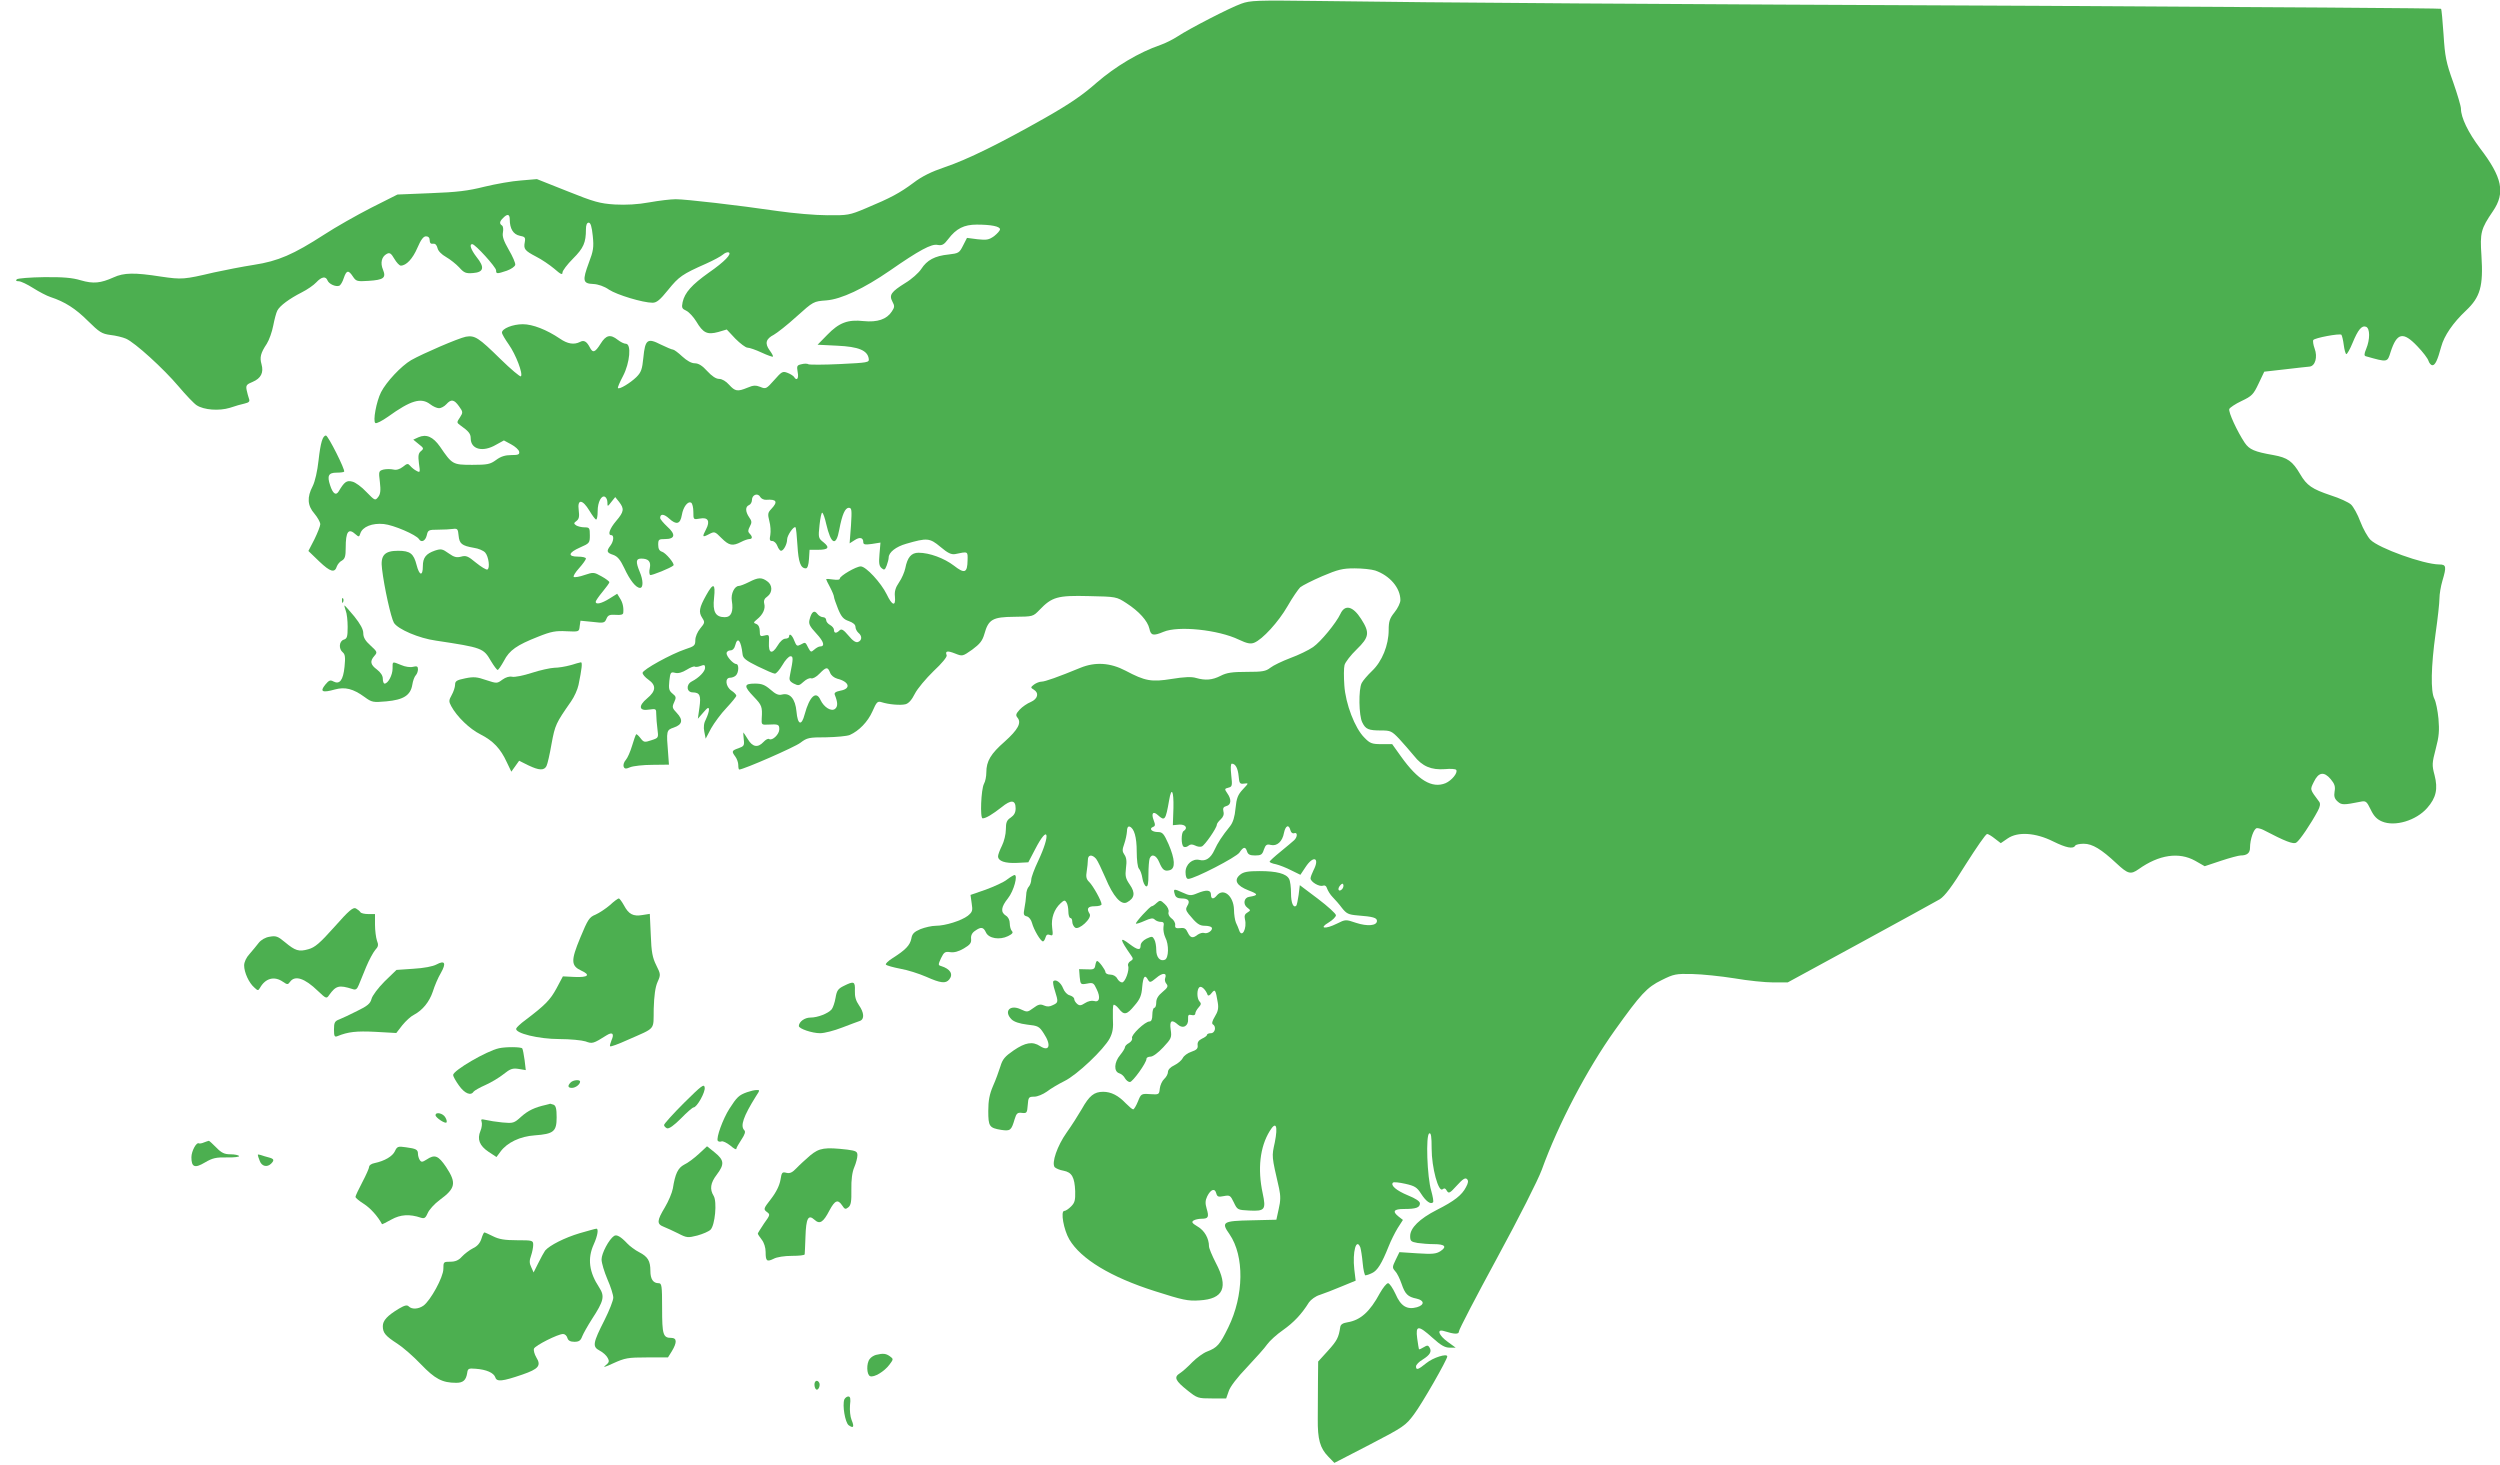 <?xml version="1.0" standalone="no"?>
<!DOCTYPE svg PUBLIC "-//W3C//DTD SVG 20010904//EN"
 "http://www.w3.org/TR/2001/REC-SVG-20010904/DTD/svg10.dtd">
<svg version="1.0" xmlns="http://www.w3.org/2000/svg"
 width="1280pt" height="750pt" viewBox="0 0 1280 750"
 preserveAspectRatio="xMidYMid meet">
<g transform="translate(0,750) scale(0.1,-0.1)"
fill="#4caf50" stroke="none">
<path d="M6355 7481 c-59 -21 -266 -128 -325 -167 -23 -15 -62 -35 -88 -44
-111 -38 -232 -111 -328 -194 -71 -63 -139 -109 -262 -179 -231 -131 -399
-214 -515 -253 -68 -23 -117 -47 -160 -80 -70 -52 -116 -77 -243 -130 -85 -36
-94 -37 -199 -36 -60 0 -173 10 -250 21 -212 31 -475 61 -525 61 -25 0 -85 -7
-135 -16 -60 -11 -119 -14 -177 -11 -77 5 -106 13 -243 68 l-156 62 -82 -7
c-45 -3 -129 -18 -187 -32 -83 -21 -140 -28 -275 -33 l-170 -7 -135 -68 c-74
-38 -182 -99 -240 -137 -158 -102 -236 -136 -360 -155 -58 -9 -150 -27 -205
-39 -153 -36 -163 -37 -272 -21 -134 21 -189 20 -241 -4 -67 -30 -104 -34
-169 -15 -43 13 -90 17 -188 16 -71 -1 -134 -6 -139 -11 -7 -7 -3 -10 10 -10
11 0 44 -16 74 -35 30 -19 70 -40 89 -46 73 -24 128 -59 191 -122 59 -58 71
-66 115 -72 28 -3 64 -12 80 -19 46 -20 192 -153 269 -244 38 -45 80 -89 93
-97 37 -24 114 -30 170 -13 26 9 61 19 76 22 22 5 27 11 22 24 -3 9 -9 29 -12
44 -5 25 -1 30 31 43 42 18 57 47 45 90 -10 35 -5 57 27 105 12 19 27 61 33
93 6 31 15 66 21 77 13 25 62 61 125 93 28 14 61 37 74 51 28 30 49 33 58 10
7 -18 42 -34 60 -27 7 3 17 20 23 39 14 41 24 43 47 8 16 -24 21 -26 80 -22
77 5 91 15 74 57 -15 35 -7 67 19 81 15 8 22 4 39 -25 11 -19 26 -35 33 -35
28 0 61 35 85 91 18 42 31 59 44 59 12 0 19 -7 19 -20 0 -14 6 -20 17 -18 11
2 19 -6 23 -22 3 -15 21 -33 44 -46 21 -12 51 -36 67 -53 25 -28 34 -32 71
-29 55 4 61 29 18 82 -29 38 -39 66 -22 66 15 0 122 -118 122 -134 0 -19 4
-19 55 -2 22 8 41 21 43 30 2 8 -13 43 -33 77 -27 47 -34 69 -30 89 3 16 1 31
-4 35 -15 9 -14 21 5 39 22 23 34 20 34 -8 0 -47 18 -76 51 -83 27 -5 30 -9
26 -32 -7 -36 -1 -44 58 -75 28 -14 69 -42 93 -62 33 -29 42 -33 42 -19 0 9
24 41 54 71 54 54 66 82 66 150 0 22 5 34 14 34 10 0 16 -20 21 -68 6 -58 3
-77 -20 -137 -34 -92 -31 -107 22 -109 25 -1 57 -12 81 -29 41 -27 174 -67
223 -67 21 0 38 14 80 66 55 68 72 80 194 134 38 17 77 38 87 47 9 8 22 13 28
11 20 -6 -20 -48 -101 -104 -87 -62 -123 -102 -134 -151 -6 -29 -3 -34 19 -44
14 -7 37 -32 51 -55 35 -59 56 -69 112 -54 l44 13 44 -47 c25 -25 53 -46 62
-46 10 0 42 -11 72 -25 30 -14 56 -23 58 -21 3 2 -5 17 -17 33 -25 35 -19 58
22 79 16 9 69 50 116 93 87 78 87 78 153 83 76 6 191 60 326 153 148 103 213
138 243 131 24 -4 33 1 55 30 41 54 81 74 146 74 73 0 119 -9 119 -24 0 -7
-14 -22 -30 -35 -27 -19 -38 -21 -85 -16 l-54 7 -20 -39 c-19 -38 -23 -40 -74
-46 -71 -7 -111 -29 -140 -74 -13 -20 -50 -53 -82 -72 -72 -45 -84 -61 -66
-95 12 -22 12 -29 -3 -51 -26 -40 -74 -56 -144 -49 -81 9 -126 -8 -186 -70
l-50 -51 101 -5 c109 -5 155 -24 161 -67 3 -19 -5 -20 -148 -27 -82 -4 -155
-4 -161 -1 -5 4 -22 4 -36 0 -23 -5 -24 -9 -19 -40 7 -34 -5 -48 -19 -24 -4 5
-19 15 -33 20 -25 10 -30 6 -68 -37 -40 -45 -43 -47 -71 -35 -23 9 -36 9 -66
-4 -51 -21 -63 -19 -94 15 -16 18 -36 30 -51 30 -16 0 -37 14 -61 40 -25 28
-45 40 -64 40 -17 0 -40 13 -64 35 -20 19 -42 35 -47 35 -6 0 -34 12 -63 26
-68 35 -80 26 -89 -67 -6 -60 -11 -75 -36 -100 -31 -30 -87 -64 -94 -56 -3 2
9 30 26 62 35 67 44 165 14 165 -9 0 -27 9 -41 20 -38 30 -60 25 -88 -20 -29
-46 -40 -49 -56 -17 -16 30 -30 37 -50 26 -30 -15 -63 -10 -102 17 -68 46
-140 74 -190 74 -51 0 -107 -22 -107 -43 0 -7 16 -34 35 -61 36 -51 74 -150
62 -163 -4 -3 -51 36 -105 89 -112 110 -131 122 -177 114 -39 -8 -220 -86
-280 -120 -51 -30 -127 -111 -154 -164 -24 -47 -43 -150 -29 -158 5 -4 34 11
64 32 118 85 170 100 217 64 14 -11 34 -20 45 -20 10 0 27 9 37 20 25 28 40
25 65 -10 21 -29 21 -32 5 -57 -17 -25 -17 -27 1 -40 44 -31 54 -44 54 -67 0
-57 62 -73 130 -33 l40 22 37 -20 c21 -11 39 -28 41 -37 3 -15 -4 -18 -40 -18
-31 0 -54 -7 -78 -25 -30 -22 -44 -25 -122 -25 -100 0 -103 2 -165 93 -36 51
-70 66 -111 48 l-26 -12 28 -23 c26 -20 27 -23 11 -36 -13 -11 -15 -23 -10
-63 7 -46 6 -48 -12 -38 -11 5 -25 17 -32 25 -12 14 -16 14 -38 -4 -17 -13
-34 -18 -49 -14 -13 3 -36 3 -50 0 -25 -7 -26 -9 -19 -64 5 -43 3 -62 -9 -77
-15 -19 -16 -19 -60 26 -24 26 -57 50 -72 53 -29 8 -41 -1 -70 -50 -14 -23
-30 -12 -44 32 -16 48 -8 64 33 64 19 0 36 2 39 5 7 8 -82 185 -93 185 -17 0
-28 -37 -38 -127 -6 -55 -18 -108 -30 -132 -30 -57 -27 -100 9 -141 16 -19 29
-43 30 -53 0 -10 -14 -45 -30 -78 l-31 -60 56 -54 c57 -54 79 -60 90 -24 4 10
15 24 26 29 15 9 19 22 19 65 0 84 14 103 51 69 16 -14 18 -14 24 5 11 34 61
54 120 48 50 -5 166 -55 180 -77 12 -20 33 -10 40 19 6 27 9 29 58 29 29 0 63
2 77 4 22 3 25 -1 28 -34 4 -42 16 -52 79 -63 22 -3 48 -14 57 -24 18 -20 26
-82 11 -87 -6 -2 -32 14 -58 35 -41 34 -51 38 -76 31 -23 -6 -36 -3 -64 17
-32 23 -39 24 -70 14 -46 -16 -62 -36 -62 -80 0 -53 -18 -49 -32 6 -15 59 -33
73 -95 73 -70 0 -91 -24 -82 -93 11 -94 46 -251 61 -276 21 -33 128 -79 215
-91 238 -36 243 -38 282 -105 15 -25 30 -45 34 -45 4 0 18 21 32 46 28 55 66
81 175 124 67 27 91 31 145 28 65 -3 65 -3 68 26 l4 28 61 -6 c58 -7 63 -6 72
16 8 19 17 22 48 20 25 -2 37 1 38 10 3 28 -3 54 -17 75 l-14 23 -40 -25 c-40
-25 -70 -32 -70 -16 0 5 16 28 35 51 19 23 35 45 35 49 0 4 -18 18 -40 30 -39
22 -42 22 -87 7 -25 -9 -50 -13 -55 -10 -5 3 7 23 27 45 19 21 35 44 35 49 0
6 -18 10 -40 10 -55 0 -51 20 10 47 48 21 50 23 50 62 0 38 -2 41 -27 41 -16
0 -35 5 -43 10 -13 9 -13 12 2 23 13 10 15 23 11 55 -8 58 19 57 55 -3 15 -25
30 -45 34 -45 5 0 8 19 8 43 0 47 20 84 38 73 7 -4 12 -17 12 -29 0 -22 1 -22
20 3 l20 25 20 -25 c27 -35 25 -50 -15 -97 -34 -40 -45 -73 -25 -73 15 0 12
-32 -5 -54 -21 -28 -19 -36 15 -47 22 -8 36 -25 56 -67 29 -63 60 -102 81
-102 17 0 17 39 -2 83 -21 51 -19 67 8 67 37 0 51 -15 44 -49 -4 -16 -3 -32 2
-35 6 -4 108 37 119 49 8 8 -39 64 -58 70 -14 4 -20 15 -20 36 0 27 3 29 35
29 52 0 56 24 11 64 -20 19 -36 38 -36 44 0 23 20 21 46 -3 37 -34 57 -29 65
18 7 42 31 73 48 63 6 -4 11 -25 11 -47 0 -40 0 -40 34 -34 41 8 53 -13 31
-55 -21 -40 -19 -43 15 -25 29 15 30 14 64 -20 39 -39 57 -42 100 -20 15 8 35
15 42 15 17 0 18 12 2 28 -9 9 -9 17 1 36 11 20 11 28 -3 47 -20 29 -21 55 -1
63 8 3 15 15 15 26 0 27 30 38 42 16 5 -9 19 -16 31 -15 54 4 61 -10 26 -47
-18 -19 -19 -26 -10 -62 6 -21 8 -53 5 -71 -5 -25 -3 -31 10 -31 9 0 21 -11
26 -25 5 -14 14 -25 19 -25 13 0 31 34 31 58 0 21 35 71 43 62 3 -3 7 -44 10
-93 5 -85 16 -117 43 -117 8 0 14 16 16 48 l3 47 42 0 c54 0 63 11 30 38 -27
21 -28 24 -21 89 4 37 10 65 14 63 5 -3 14 -29 20 -57 25 -107 51 -118 67 -30
15 79 30 112 49 112 15 0 16 -10 11 -91 l-7 -91 25 16 c27 18 45 14 45 -10 0
-12 9 -14 44 -9 l44 7 -5 -59 c-4 -46 -2 -61 11 -72 13 -11 17 -10 26 14 5 14
10 32 10 40 0 27 37 56 90 71 107 31 120 30 175 -16 38 -32 55 -40 75 -37 67
14 65 15 64 -31 -1 -66 -15 -71 -70 -28 -50 38 -125 66 -181 66 -37 0 -57 -23
-68 -80 -4 -19 -18 -52 -32 -72 -18 -26 -24 -47 -21 -72 5 -53 -14 -48 -42 11
-29 59 -106 143 -133 143 -24 0 -107 -49 -107 -62 0 -7 -14 -8 -35 -5 -19 3
-35 4 -35 1 0 -2 9 -21 20 -41 11 -21 20 -43 20 -49 0 -6 10 -34 21 -62 17
-41 28 -53 55 -62 22 -8 34 -18 34 -30 0 -9 7 -23 15 -30 20 -16 19 -39 -2
-47 -11 -4 -26 5 -49 33 -26 31 -36 36 -46 26 -16 -16 -28 -15 -28 3 0 8 -9
19 -20 25 -11 6 -20 17 -20 25 0 8 -7 15 -16 15 -9 0 -23 8 -30 18 -15 20 -29
10 -39 -30 -6 -22 0 -34 35 -72 39 -42 45 -66 18 -66 -6 0 -19 -7 -29 -16 -16
-14 -18 -14 -30 8 -16 32 -15 31 -39 18 -19 -10 -22 -8 -33 19 -11 30 -27 42
-27 21 0 -5 -9 -10 -19 -10 -11 0 -28 -15 -40 -36 -28 -46 -47 -40 -44 16 2
40 1 42 -23 36 -21 -6 -24 -3 -24 23 0 18 -6 31 -17 36 -17 6 -16 8 3 24 30
24 44 54 37 80 -4 16 1 27 16 37 27 20 27 59 -1 78 -29 21 -46 20 -93 -4 -22
-11 -45 -20 -52 -20 -22 0 -42 -40 -36 -76 9 -55 -3 -84 -36 -84 -48 0 -63 28
-55 99 8 75 -4 79 -40 14 -36 -64 -40 -87 -21 -116 15 -23 14 -26 -10 -55 -14
-17 -25 -42 -25 -60 0 -27 -5 -31 -51 -46 -72 -24 -219 -105 -219 -121 0 -8
13 -23 30 -35 41 -29 39 -58 -7 -96 -47 -39 -41 -66 11 -57 35 5 36 4 36 -24
0 -17 3 -51 6 -75 6 -46 6 -46 -31 -58 -35 -12 -39 -11 -56 11 -10 13 -20 22
-22 19 -3 -3 -12 -29 -21 -59 -9 -30 -23 -62 -32 -72 -9 -10 -14 -25 -11 -34
5 -12 11 -13 34 -3 15 6 66 12 113 12 l85 1 -4 55 c-10 120 -9 122 29 135 44
15 49 39 15 75 -23 24 -25 30 -13 55 11 24 10 29 -9 44 -18 15 -20 25 -16 65
5 44 7 47 30 41 16 -4 36 2 59 16 19 12 38 19 41 16 3 -3 16 -2 29 3 20 8 24
6 24 -9 0 -19 -31 -51 -68 -70 -31 -16 -27 -56 5 -56 36 -1 43 -15 34 -78 l-8
-57 28 32 c22 26 28 29 29 15 0 -10 -7 -31 -15 -48 -11 -20 -14 -41 -9 -65 l7
-36 28 53 c16 28 51 76 79 105 27 29 50 57 50 62 0 5 -11 17 -25 26 -30 20
-35 66 -7 66 10 0 23 5 30 12 15 15 16 58 2 58 -15 0 -50 38 -50 55 0 8 9 15
19 15 12 0 21 9 25 25 12 48 30 27 38 -45 2 -20 17 -32 78 -62 41 -20 80 -37
87 -37 7 -1 24 19 39 44 14 25 33 45 41 45 15 0 15 -11 -2 -95 -6 -26 -3 -33
19 -45 24 -12 28 -11 51 10 13 12 30 20 38 17 8 -3 27 7 43 24 34 35 42 36 54
5 5 -14 20 -26 37 -31 61 -15 72 -51 17 -61 -25 -5 -34 -11 -30 -21 16 -40 16
-60 2 -72 -19 -16 -57 7 -75 45 -22 50 -56 19 -81 -73 -16 -62 -36 -55 -42 14
-6 65 -33 97 -74 87 -18 -5 -33 2 -59 25 -29 25 -45 31 -80 31 -57 0 -58 -13
-5 -68 40 -42 44 -50 40 -110 -2 -32 0 -34 32 -32 53 3 58 1 58 -24 0 -26 -36
-60 -52 -50 -5 4 -18 -3 -29 -15 -29 -31 -56 -26 -80 14 -12 19 -22 35 -23 35
-1 0 0 -16 2 -35 4 -32 1 -36 -27 -46 -35 -12 -36 -16 -16 -43 8 -11 15 -30
15 -43 0 -13 2 -23 5 -23 22 0 285 115 313 137 34 26 44 28 132 28 52 1 107 6
121 12 47 21 92 67 116 121 21 48 26 53 46 47 37 -12 96 -17 122 -11 17 4 33
22 49 54 13 26 57 78 96 116 42 39 70 73 67 81 -9 22 3 25 43 9 38 -15 38 -15
88 20 39 29 52 45 62 80 21 75 42 87 153 88 96 1 96 1 129 35 64 67 93 75 252
71 141 -3 142 -3 193 -36 65 -42 109 -91 118 -131 7 -35 20 -38 72 -16 75 32
280 11 386 -40 42 -20 60 -23 78 -16 43 17 125 107 171 187 25 44 55 87 65 97
11 9 62 35 113 57 80 34 104 40 165 40 40 0 87 -5 106 -11 75 -26 129 -89 129
-152 0 -13 -13 -41 -30 -62 -25 -31 -30 -47 -30 -91 0 -77 -34 -161 -85 -209
-23 -22 -47 -50 -53 -62 -17 -32 -15 -168 3 -202 17 -35 32 -41 97 -41 47 0
54 -3 92 -43 22 -24 56 -63 75 -86 43 -55 89 -74 159 -69 29 3 55 1 58 -4 9
-15 -23 -54 -55 -68 -69 -28 -141 15 -228 137 l-45 63 -55 0 c-49 0 -59 4 -87
33 -49 48 -97 174 -103 268 -3 42 -3 89 1 104 4 15 32 51 62 80 65 63 68 86
23 156 -42 66 -83 76 -106 26 -22 -47 -101 -143 -140 -170 -23 -16 -75 -41
-116 -56 -42 -16 -88 -38 -103 -50 -23 -18 -40 -21 -121 -21 -74 0 -102 -4
-133 -20 -43 -22 -78 -25 -127 -11 -22 7 -62 5 -123 -5 -105 -17 -137 -11
-237 42 -78 41 -155 46 -231 15 -114 -47 -182 -71 -199 -71 -11 0 -28 -7 -39
-15 -18 -14 -18 -16 -1 -26 28 -17 21 -47 -15 -63 -18 -7 -44 -25 -57 -39 -20
-22 -22 -29 -11 -42 21 -26 2 -61 -66 -122 -71 -62 -94 -100 -94 -158 0 -20
-5 -46 -12 -58 -15 -28 -21 -177 -7 -177 17 0 51 21 97 57 49 40 72 38 72 -6
0 -22 -8 -35 -25 -47 -20 -13 -25 -24 -25 -61 0 -24 -9 -61 -20 -83 -11 -22
-20 -46 -20 -54 0 -25 36 -37 98 -34 l57 3 35 67 c68 132 81 79 15 -61 -19
-40 -35 -83 -35 -95 0 -12 -6 -28 -12 -35 -7 -6 -14 -26 -14 -44 -1 -18 -5
-48 -9 -68 -6 -31 -4 -37 13 -41 11 -3 22 -18 26 -34 9 -34 44 -94 56 -94 4 0
10 9 13 20 4 14 10 18 23 13 15 -6 16 -1 11 38 -6 48 10 94 44 125 17 16 22
16 29 4 6 -8 10 -30 10 -47 0 -18 5 -33 10 -33 6 0 10 -8 10 -19 0 -10 6 -24
14 -30 19 -16 89 48 75 70 -17 27 -10 39 26 39 19 0 35 4 35 10 0 17 -43 94
-63 114 -15 14 -18 27 -13 55 3 20 6 46 6 59 0 26 21 29 42 5 8 -10 29 -54 48
-98 39 -94 80 -141 110 -125 39 21 44 48 15 90 -22 32 -25 44 -20 86 5 35 2
54 -8 68 -11 16 -12 25 -1 55 7 20 13 49 14 64 0 18 5 27 13 25 24 -8 37 -54
37 -128 0 -44 5 -81 11 -87 7 -7 15 -29 18 -49 3 -21 12 -39 19 -42 9 -3 12
14 12 61 0 36 3 72 6 81 10 27 34 18 49 -18 17 -41 28 -49 55 -41 29 9 26 56
-7 133 -24 54 -31 62 -55 62 -30 0 -47 17 -25 26 12 4 13 11 4 34 -14 36 -3
49 21 27 36 -33 40 -27 58 76 12 71 24 49 22 -40 l-3 -88 33 3 c32 2 46 -18
22 -33 -13 -8 -13 -72 0 -80 6 -4 17 -2 25 5 10 8 19 8 34 1 11 -6 26 -8 34
-5 15 5 77 95 77 111 0 6 9 18 20 28 13 12 18 25 14 40 -4 17 0 24 15 28 25 6
27 34 5 65 -15 22 -15 24 5 29 20 5 21 10 15 64 -4 37 -3 59 3 59 19 0 31 -24
35 -65 3 -36 6 -40 28 -37 24 3 24 3 -7 -30 -25 -27 -32 -44 -37 -96 -4 -44
-13 -73 -28 -92 -42 -52 -63 -85 -80 -122 -19 -42 -45 -59 -76 -51 -36 9 -72
-22 -72 -62 0 -23 5 -35 14 -35 31 0 246 111 262 135 20 30 31 32 39 5 5 -15
15 -20 41 -20 30 0 37 4 45 30 9 25 15 29 35 24 32 -8 60 17 68 62 8 38 25 45
33 13 3 -12 11 -18 19 -15 18 7 18 -19 0 -36 -7 -7 -39 -33 -69 -58 -31 -25
-56 -48 -57 -52 0 -3 15 -10 33 -13 17 -4 53 -18 78 -31 l47 -23 26 39 c41 63
75 49 41 -16 -8 -16 -15 -35 -15 -41 0 -18 44 -44 63 -38 10 4 18 -1 22 -15 4
-11 16 -31 28 -43 12 -12 34 -37 48 -56 23 -29 33 -34 80 -38 79 -6 99 -12 99
-28 0 -25 -49 -29 -107 -10 -53 18 -54 18 -98 -4 -60 -30 -95 -25 -42 6 20 12
37 29 37 37 0 8 -42 46 -92 84 l-93 70 -6 -50 c-4 -27 -9 -52 -12 -55 -15 -14
-27 14 -27 63 0 31 -4 64 -10 74 -14 27 -64 40 -150 40 -60 0 -83 -4 -100 -18
-35 -28 -19 -57 43 -81 50 -19 51 -25 2 -33 -26 -4 -32 -38 -9 -55 18 -14 18
-14 1 -25 -13 -7 -17 -17 -13 -34 12 -48 -16 -100 -30 -56 -3 9 -10 26 -16 38
-5 12 -10 42 -10 67 -2 70 -54 113 -88 72 -17 -21 -30 -19 -30 5 0 24 -23 26
-71 6 -31 -13 -39 -12 -74 4 -45 21 -49 20 -40 -9 4 -15 15 -21 35 -21 35 0
45 -13 29 -38 -9 -15 -8 -23 7 -42 41 -50 55 -60 83 -60 17 0 32 -4 35 -9 8
-13 -21 -34 -38 -28 -8 3 -22 -1 -33 -8 -26 -21 -38 -18 -52 11 -9 20 -17 25
-39 22 -22 -2 -27 1 -25 17 1 10 -8 26 -19 33 -12 9 -18 22 -15 32 3 11 -5 28
-19 41 -22 21 -25 21 -42 6 -10 -10 -21 -17 -25 -17 -9 0 -86 -84 -81 -89 2
-2 22 4 44 14 31 14 43 16 52 7 7 -7 21 -12 31 -12 15 0 18 -5 14 -26 -2 -14
2 -38 9 -53 20 -37 18 -107 -2 -115 -25 -10 -44 13 -44 51 0 19 -4 43 -10 53
-9 17 -12 17 -40 4 -18 -9 -30 -23 -30 -35 0 -26 -15 -24 -56 7 -54 41 -52 27
8 -59 11 -15 10 -20 -4 -28 -9 -5 -15 -16 -12 -24 8 -21 -15 -85 -31 -85 -8 0
-19 9 -25 20 -6 12 -21 20 -35 20 -14 0 -25 6 -25 13 -1 12 -34 57 -43 57 -3
0 -7 -10 -9 -22 -3 -20 -9 -23 -43 -21 l-40 1 3 -40 c4 -39 5 -40 38 -34 30 6
34 4 49 -29 21 -42 14 -69 -14 -60 -12 3 -31 -1 -46 -11 -20 -13 -28 -14 -40
-4 -8 7 -15 18 -15 25 0 7 -10 15 -23 19 -13 3 -27 18 -34 36 -11 29 -38 49
-50 36 -3 -3 0 -25 8 -48 18 -58 18 -61 -10 -74 -17 -9 -30 -9 -46 -2 -18 8
-29 6 -54 -13 -30 -22 -32 -22 -64 -7 -56 27 -89 -10 -48 -51 13 -13 41 -22
80 -27 56 -6 62 -9 85 -45 40 -60 29 -96 -19 -65 -38 25 -75 19 -135 -22 -45
-31 -57 -45 -68 -82 -8 -25 -24 -70 -38 -101 -18 -42 -24 -75 -24 -127 0 -79
5 -87 66 -97 47 -7 52 -3 69 55 9 30 15 35 37 32 25 -3 27 0 30 40 3 40 5 43
33 43 17 0 45 12 65 26 19 15 60 39 90 54 64 31 202 162 232 219 15 29 19 53
16 102 -1 34 0 65 3 69 4 3 16 -5 27 -19 27 -35 41 -33 81 16 28 32 36 52 39
94 5 55 14 67 30 37 9 -15 13 -14 42 10 32 28 56 27 46 0 -4 -9 -1 -22 6 -30
10 -12 7 -20 -20 -42 -22 -18 -32 -35 -32 -53 0 -16 -4 -28 -10 -28 -5 0 -10
-16 -10 -35 0 -24 -5 -35 -15 -35 -22 0 -95 -69 -89 -85 3 -7 -4 -18 -15 -25
-12 -6 -21 -16 -21 -21 0 -6 -11 -24 -25 -41 -31 -37 -33 -84 -5 -93 11 -3 25
-15 30 -26 6 -10 17 -19 25 -19 14 0 85 98 85 119 0 6 9 11 21 11 12 0 39 20
65 48 41 44 44 50 38 90 -7 47 5 55 38 25 25 -22 54 -6 51 30 -1 20 2 24 18
20 11 -3 19 0 19 8 0 7 8 21 17 31 13 14 14 21 5 30 -15 15 -15 65 0 74 10 7
32 -14 41 -40 3 -6 11 -3 20 9 18 23 21 18 32 -48 5 -29 1 -46 -15 -72 -13
-21 -17 -36 -10 -40 19 -11 11 -45 -10 -45 -11 0 -20 -4 -20 -8 0 -5 -12 -14
-26 -20 -18 -9 -24 -19 -22 -34 2 -16 -5 -24 -32 -33 -19 -6 -39 -21 -44 -32
-6 -12 -25 -28 -43 -37 -20 -9 -33 -23 -33 -34 0 -11 -9 -27 -19 -36 -11 -10
-21 -32 -23 -50 -3 -30 -4 -31 -49 -28 -46 3 -47 2 -63 -38 -9 -22 -20 -40
-24 -40 -5 0 -21 14 -38 31 -38 40 -75 59 -116 59 -46 0 -71 -20 -109 -88 -18
-31 -53 -86 -78 -121 -48 -68 -78 -155 -61 -177 6 -6 26 -15 45 -18 43 -8 57
-33 60 -105 1 -46 -2 -59 -21 -78 -13 -13 -28 -23 -35 -23 -20 0 -3 -97 26
-146 59 -100 212 -193 439 -265 141 -45 168 -51 227 -47 124 7 150 67 84 192
-19 37 -35 75 -35 85 0 40 -23 81 -58 101 -28 17 -33 23 -21 31 8 5 26 9 41 9
35 0 39 9 26 52 -8 27 -7 42 3 63 18 36 39 43 46 16 5 -18 10 -21 39 -15 31 6
34 3 51 -32 18 -38 19 -39 79 -42 80 -4 87 4 69 88 -27 125 -14 238 36 319 32
53 43 28 26 -58 -16 -74 -17 -66 22 -236 8 -38 8 -63 -2 -105 l-12 -55 -128
-3 c-147 -3 -156 -9 -112 -71 77 -112 74 -314 -6 -477 -44 -90 -57 -104 -109
-124 -19 -7 -53 -32 -75 -54 -22 -23 -51 -49 -64 -57 -32 -20 -24 -38 39 -88
50 -40 54 -41 125 -41 l73 0 13 37 c7 23 44 71 94 123 44 47 91 99 103 117 13
18 49 51 81 73 55 39 95 81 133 142 10 14 34 32 55 38 21 7 71 26 111 43 l73
30 -7 58 c-10 89 10 164 31 112 3 -10 9 -46 12 -80 3 -35 10 -63 14 -63 4 0
20 5 34 12 27 12 50 49 85 137 11 28 32 70 46 93 l27 42 -22 17 c-34 27 -25
39 28 39 61 0 81 7 81 29 0 10 -22 25 -62 41 -58 24 -90 51 -76 65 4 4 32 1
63 -6 49 -11 60 -18 81 -51 25 -39 49 -56 61 -44 4 3 -1 30 -9 59 -21 68 -29
288 -10 294 9 4 12 -16 12 -78 0 -97 35 -226 56 -208 9 7 15 5 22 -8 9 -15 15
-13 51 27 30 33 43 42 52 33 8 -8 7 -19 -5 -41 -21 -41 -59 -71 -150 -117 -88
-45 -136 -92 -136 -134 0 -25 4 -29 38 -35 20 -3 58 -6 84 -6 56 0 68 -13 33
-36 -22 -14 -41 -16 -118 -11 l-92 6 -19 -39 c-18 -37 -18 -41 -3 -58 10 -10
24 -39 33 -65 18 -53 32 -67 77 -76 40 -9 42 -32 2 -44 -51 -14 -83 5 -110 68
-14 30 -31 55 -38 55 -8 0 -26 -23 -42 -51 -51 -95 -99 -138 -165 -149 -25 -4
-36 -11 -38 -25 -8 -53 -16 -69 -63 -121 l-50 -55 -1 -102 c0 -56 -1 -142 -1
-192 -1 -104 11 -149 54 -193 l31 -32 182 94 c173 90 183 97 226 155 42 56
170 280 170 296 0 17 -73 -6 -107 -34 -42 -34 -53 -38 -53 -17 0 8 15 24 34
35 38 24 48 41 35 62 -7 12 -12 12 -30 1 -11 -7 -22 -12 -24 -10 -1 2 -5 27
-9 56 -9 68 6 68 79 2 42 -38 63 -50 87 -50 l31 0 -41 30 c-46 33 -58 67 -19
55 55 -17 77 -18 77 -1 0 9 88 178 195 375 113 208 209 398 229 452 84 233
232 515 374 714 133 186 164 220 240 257 62 31 73 33 157 31 49 -1 146 -11
215 -22 69 -12 158 -21 199 -21 l74 0 371 202 c204 111 387 212 408 224 26 17
62 64 133 179 54 85 102 155 109 155 6 0 24 -11 40 -24 l30 -23 35 24 c52 36
143 30 233 -15 67 -33 102 -40 113 -22 3 6 23 10 44 10 44 0 90 -28 168 -101
58 -54 72 -58 113 -29 104 74 206 89 289 43 l49 -28 84 28 c45 15 91 27 100
27 32 0 48 12 48 39 0 44 20 101 36 101 8 0 22 -4 32 -9 113 -59 154 -75 169
-65 17 10 76 98 110 162 12 22 14 37 8 46 -50 67 -48 62 -28 103 24 50 52 54
86 14 20 -24 25 -38 20 -64 -4 -24 0 -37 16 -51 20 -18 31 -18 116 -1 28 6 32
3 53 -40 16 -34 32 -50 58 -61 66 -28 175 5 231 69 46 52 56 98 38 168 -14 52
-13 62 6 135 17 63 19 94 14 154 -4 41 -13 87 -21 102 -20 38 -17 167 6 333
11 77 20 158 20 181 0 22 7 63 15 90 22 74 20 84 -17 84 -80 1 -308 83 -351
126 -14 14 -38 56 -52 93 -14 38 -36 77 -48 88 -12 11 -59 33 -104 47 -95 32
-122 50 -156 108 -39 67 -65 85 -137 98 -97 17 -123 28 -147 63 -38 57 -85
158 -79 173 3 7 31 26 63 41 53 25 61 34 87 89 l29 61 106 12 c58 7 115 13
126 14 29 3 42 49 26 92 -7 19 -10 39 -7 44 7 11 135 35 144 27 3 -4 9 -27 12
-52 3 -24 9 -46 13 -47 4 -1 19 25 32 57 28 68 47 91 69 83 21 -8 21 -65 1
-113 -11 -26 -11 -36 -2 -38 113 -32 110 -32 127 22 32 99 64 106 137 29 28
-29 54 -63 57 -75 4 -12 13 -22 20 -22 14 0 26 25 45 95 15 56 60 122 127 185
73 69 89 124 79 281 -8 118 -3 137 59 228 64 94 48 173 -67 323 -60 80 -97
156 -97 202 0 12 -18 73 -40 136 -36 100 -42 131 -49 243 -5 70 -10 130 -13
132 -2 3 -915 9 -2029 15 -2048 9 -3105 16 -3724 25 -311 4 -344 3 -390 -14z
m516 -4534 c-16 -16 -26 0 -10 19 9 11 15 12 17 4 2 -6 -1 -17 -7 -23z"/>
<path d="M1751 4424 c0 -11 3 -14 6 -6 3 7 2 16 -1 19 -3 4 -6 -2 -5 -13z"/>
<path d="M1770 4374 c6 -14 10 -52 10 -84 0 -50 -3 -60 -20 -65 -24 -8 -27
-47 -5 -65 12 -10 14 -26 9 -74 -7 -69 -25 -92 -57 -75 -16 9 -23 6 -42 -17
-29 -36 -14 -42 50 -24 52 14 93 4 152 -39 37 -27 43 -28 111 -22 88 8 124 31
133 85 3 20 11 42 18 49 6 6 11 20 11 30 0 15 -5 18 -25 13 -14 -4 -41 0 -61
9 -47 19 -44 20 -44 -18 0 -33 -23 -77 -41 -77 -5 0 -9 11 -9 25 0 16 -11 32
-30 47 -34 25 -37 43 -13 70 16 18 15 21 -20 53 -27 24 -37 42 -37 63 0 20
-15 47 -46 86 -26 31 -48 56 -50 56 -2 0 1 -12 6 -26z"/>
<path d="M2920 4094 c-25 -7 -62 -13 -82 -13 -21 -1 -72 -12 -115 -26 -43 -14
-88 -23 -101 -20 -14 3 -32 -2 -50 -15 -27 -20 -28 -20 -83 -2 -46 16 -63 18
-107 9 -44 -9 -52 -14 -52 -33 0 -12 -8 -36 -17 -52 -15 -27 -16 -33 -3 -57
29 -54 94 -117 150 -145 65 -33 103 -73 135 -143 l23 -48 20 28 20 28 46 -23
c56 -27 82 -28 94 -4 5 9 17 61 26 114 18 97 22 105 100 217 16 23 33 60 38
84 17 83 21 117 12 116 -5 -1 -29 -7 -54 -15z"/>
<path d="M5155 2996 c-16 -13 -65 -35 -108 -51 l-78 -27 6 -43 c6 -38 4 -44
-20 -64 -33 -25 -115 -51 -164 -51 -20 0 -55 -8 -78 -17 -33 -14 -43 -24 -47
-49 -7 -34 -30 -58 -95 -99 -24 -15 -39 -30 -35 -34 5 -5 38 -14 74 -21 36 -6
95 -25 132 -41 74 -33 100 -36 118 -14 22 27 6 54 -42 69 -15 4 -15 7 0 40 15
31 21 35 47 31 20 -3 43 3 70 19 32 19 39 28 37 49 -2 17 5 31 20 41 31 22 43
20 56 -8 14 -31 70 -40 113 -19 22 11 28 18 20 26 -6 6 -11 24 -11 39 0 17 -8
33 -20 40 -28 18 -25 44 11 89 30 38 52 120 33 119 -5 -1 -22 -11 -39 -24z"/>
<path d="M3123 2866 c-21 -18 -54 -40 -74 -49 -32 -13 -39 -24 -78 -118 -49
-118 -48 -144 6 -169 48 -22 34 -35 -35 -32 l-60 3 -33 -62 c-32 -59 -59 -86
-158 -161 -25 -18 -46 -38 -48 -44 -8 -24 115 -54 221 -54 55 0 115 -6 134
-12 35 -13 39 -12 109 32 29 18 39 7 24 -26 -6 -15 -10 -29 -7 -31 3 -3 42 11
88 32 149 66 133 47 135 160 2 67 8 112 20 138 16 36 16 39 -7 85 -19 38 -25
67 -28 155 l-5 108 -38 -6 c-47 -8 -70 4 -94 49 -11 20 -23 36 -27 36 -4 0
-25 -15 -45 -34z"/>
<path d="M1712 2754 c-75 -84 -100 -105 -133 -114 -49 -14 -67 -8 -120 36 -36
30 -46 34 -78 28 -22 -3 -44 -16 -56 -31 -11 -14 -32 -40 -47 -57 -17 -18 -28
-42 -28 -59 0 -35 24 -89 52 -113 18 -17 20 -17 29 -2 28 50 74 62 118 31 22
-15 25 -15 36 0 25 35 75 19 143 -47 42 -40 44 -40 57 -21 35 49 51 53 120 31
16 -6 23 -1 32 21 6 15 23 57 38 93 15 36 36 74 46 86 16 17 18 26 9 48 -5 15
-10 52 -10 82 l0 54 -34 0 c-19 0 -38 4 -41 10 -3 5 -14 14 -23 19 -14 7 -35
-10 -110 -95z"/>
<path d="M2235 2562 c-18 -10 -65 -19 -118 -22 l-87 -6 -61 -59 c-33 -33 -63
-73 -67 -90 -6 -23 -21 -36 -73 -61 -35 -18 -76 -37 -91 -43 -24 -9 -28 -16
-28 -52 0 -35 3 -40 18 -34 54 22 96 27 194 22 l107 -6 31 40 c18 22 44 46 59
53 45 24 79 66 97 119 9 29 27 72 41 95 29 51 21 67 -22 44z"/>
<path d="M4320 2452 c-29 -14 -36 -24 -42 -61 -4 -24 -13 -50 -20 -59 -18 -21
-71 -42 -109 -42 -29 0 -58 -21 -59 -43 0 -14 68 -37 109 -37 22 0 72 13 113
29 40 15 81 31 91 34 24 9 21 43 -5 80 -16 23 -22 44 -21 74 2 49 -5 51 -57
25z"/>
<path d="M2555 2133 c-64 -14 -235 -114 -235 -137 0 -7 14 -32 30 -54 29 -41
61 -54 75 -31 4 5 31 21 61 34 29 13 71 38 93 56 34 27 46 31 77 26 l36 -6 -6
51 c-4 29 -9 55 -12 60 -5 8 -83 9 -119 1z"/>
<path d="M2922 1958 c-17 -17 -15 -28 6 -28 19 0 42 18 42 32 0 12 -35 9 -48
-4z"/>
<path d="M3502 1853 c-56 -56 -102 -107 -102 -113 0 -6 7 -13 15 -17 11 -3 35
14 72 51 30 31 59 56 64 56 17 0 61 78 57 102 -3 20 -15 11 -106 -79z"/>
<path d="M3825 1908 c-42 -15 -52 -25 -90 -84 -34 -53 -69 -150 -60 -165 3 -4
12 -6 19 -3 7 3 27 -7 45 -21 17 -15 31 -23 31 -17 0 5 12 26 26 47 18 27 22
41 15 48 -22 22 -5 71 60 175 20 30 20 32 2 31 -10 0 -31 -5 -48 -11z"/>
<path d="M2795 1843 c-58 -13 -91 -29 -126 -60 -37 -34 -42 -35 -97 -30 -31 3
-69 9 -85 13 -23 5 -26 4 -21 -10 3 -9 1 -30 -6 -46 -18 -43 -5 -76 41 -107
l41 -27 20 27 c34 47 101 79 176 84 97 7 112 20 112 92 0 44 -4 60 -16 65 -9
3 -16 5 -17 5 -1 -1 -11 -3 -22 -6z"/>
<path d="M2230 1790 c0 -12 49 -45 56 -37 3 3 1 15 -6 26 -11 21 -50 30 -50
11z"/>
<path d="M1045 1651 c-11 -5 -23 -7 -27 -5 -12 8 -38 -40 -38 -71 0 -51 17
-58 69 -27 39 23 57 27 113 26 37 -1 65 3 62 7 -3 5 -23 9 -44 9 -31 0 -46 7
-73 35 -19 19 -36 35 -38 34 -2 0 -13 -4 -24 -8z"/>
<path d="M2022 1606 c-12 -26 -52 -50 -104 -61 -16 -3 -28 -11 -28 -19 0 -7
-16 -43 -35 -79 -19 -36 -35 -70 -35 -75 0 -5 19 -21 43 -36 33 -21 72 -64 93
-104 0 -1 22 9 48 24 47 26 93 29 152 9 17 -5 23 -1 34 24 7 17 34 47 61 67
82 60 87 87 33 169 -40 59 -58 66 -100 38 -22 -14 -27 -14 -35 -2 -5 8 -9 22
-9 31 0 22 -9 27 -62 34 -40 6 -45 4 -56 -20z"/>
<path d="M3578 1592 c-24 -22 -57 -47 -75 -55 -32 -17 -46 -46 -58 -122 -4
-22 -22 -65 -41 -97 -41 -68 -42 -85 -6 -99 15 -6 48 -21 74 -34 44 -23 50
-23 98 -11 29 8 59 21 68 30 23 23 34 143 16 173 -21 34 -17 66 16 109 40 53
38 74 -10 113 l-40 32 -42 -39z"/>
<path d="M4148 1584 c-23 -20 -55 -49 -70 -65 -21 -22 -33 -28 -51 -24 -22 6
-25 3 -31 -36 -5 -28 -21 -62 -48 -97 -39 -50 -40 -53 -22 -67 18 -13 18 -15
-14 -59 -17 -26 -32 -49 -32 -52 0 -3 9 -17 20 -31 12 -15 20 -41 20 -63 0
-47 6 -52 41 -35 16 9 56 15 94 15 36 0 65 3 65 8 1 4 2 44 4 90 3 94 14 116
46 87 27 -25 45 -14 77 48 28 52 43 58 65 25 13 -20 17 -21 32 -9 13 11 16 30
15 90 -1 50 4 90 15 115 9 21 16 49 16 61 0 19 -7 23 -52 29 -115 13 -143 9
-190 -30z"/>
<path d="M1320 1587 c0 -3 4 -17 10 -31 10 -28 38 -34 58 -14 18 18 15 25 -12
32 -13 3 -31 9 -40 12 -9 3 -16 4 -16 1z"/>
<path d="M2968 1186 c-77 -23 -154 -62 -177 -89 -6 -9 -22 -37 -35 -64 l-24
-48 -12 27 c-10 20 -10 34 -1 59 6 17 11 43 11 55 0 23 -3 24 -83 24 -63 0
-92 5 -122 20 -22 11 -42 20 -45 20 -3 0 -10 -15 -15 -32 -7 -22 -21 -39 -43
-49 -18 -9 -44 -29 -57 -43 -17 -19 -34 -26 -60 -26 -34 0 -35 -1 -35 -37 0
-42 -66 -162 -102 -188 -26 -18 -59 -20 -75 -4 -9 9 -21 6 -50 -11 -60 -36
-83 -61 -83 -90 0 -34 13 -50 75 -90 28 -18 82 -65 120 -105 72 -75 109 -95
181 -95 36 0 50 14 56 50 3 23 7 25 43 22 56 -4 93 -21 101 -44 7 -24 36 -21
138 14 84 29 98 46 72 88 -10 17 -15 37 -12 45 6 16 123 75 149 75 9 0 19 -9
22 -20 4 -14 15 -20 36 -20 23 0 32 6 40 28 6 15 28 54 49 87 62 95 67 118 38
163 -52 79 -61 148 -28 221 20 44 26 82 13 80 -5 0 -42 -11 -85 -23z"/>
<path d="M3144 1172 c-26 -17 -64 -89 -64 -120 0 -19 14 -64 30 -102 17 -38
30 -80 30 -94 0 -14 -20 -65 -44 -113 -61 -120 -64 -138 -26 -158 16 -8 35
-25 41 -37 10 -18 8 -24 -12 -40 -15 -11 1 -7 41 12 60 27 74 30 173 30 l107
0 20 32 c27 45 26 68 -3 68 -42 0 -47 16 -47 152 0 117 -2 128 -18 128 -28 0
-42 21 -42 63 0 51 -13 73 -58 96 -20 10 -48 31 -62 46 -31 33 -53 46 -66 37z"/>
<path d="M4485 563 c-11 -3 -26 -12 -32 -21 -18 -22 -16 -81 2 -88 20 -8 73
24 99 59 21 28 21 29 2 43 -20 14 -34 16 -71 7z"/>
<path d="M4170 411 c0 -11 4 -22 9 -25 11 -7 23 22 15 35 -9 16 -24 10 -24
-10z"/>
<path d="M4323 335 c-11 -30 4 -118 22 -132 25 -18 30 -9 15 27 -7 17 -10 50
-8 75 4 34 2 45 -9 45 -7 0 -16 -7 -20 -15z"/>
</g>
</svg>
